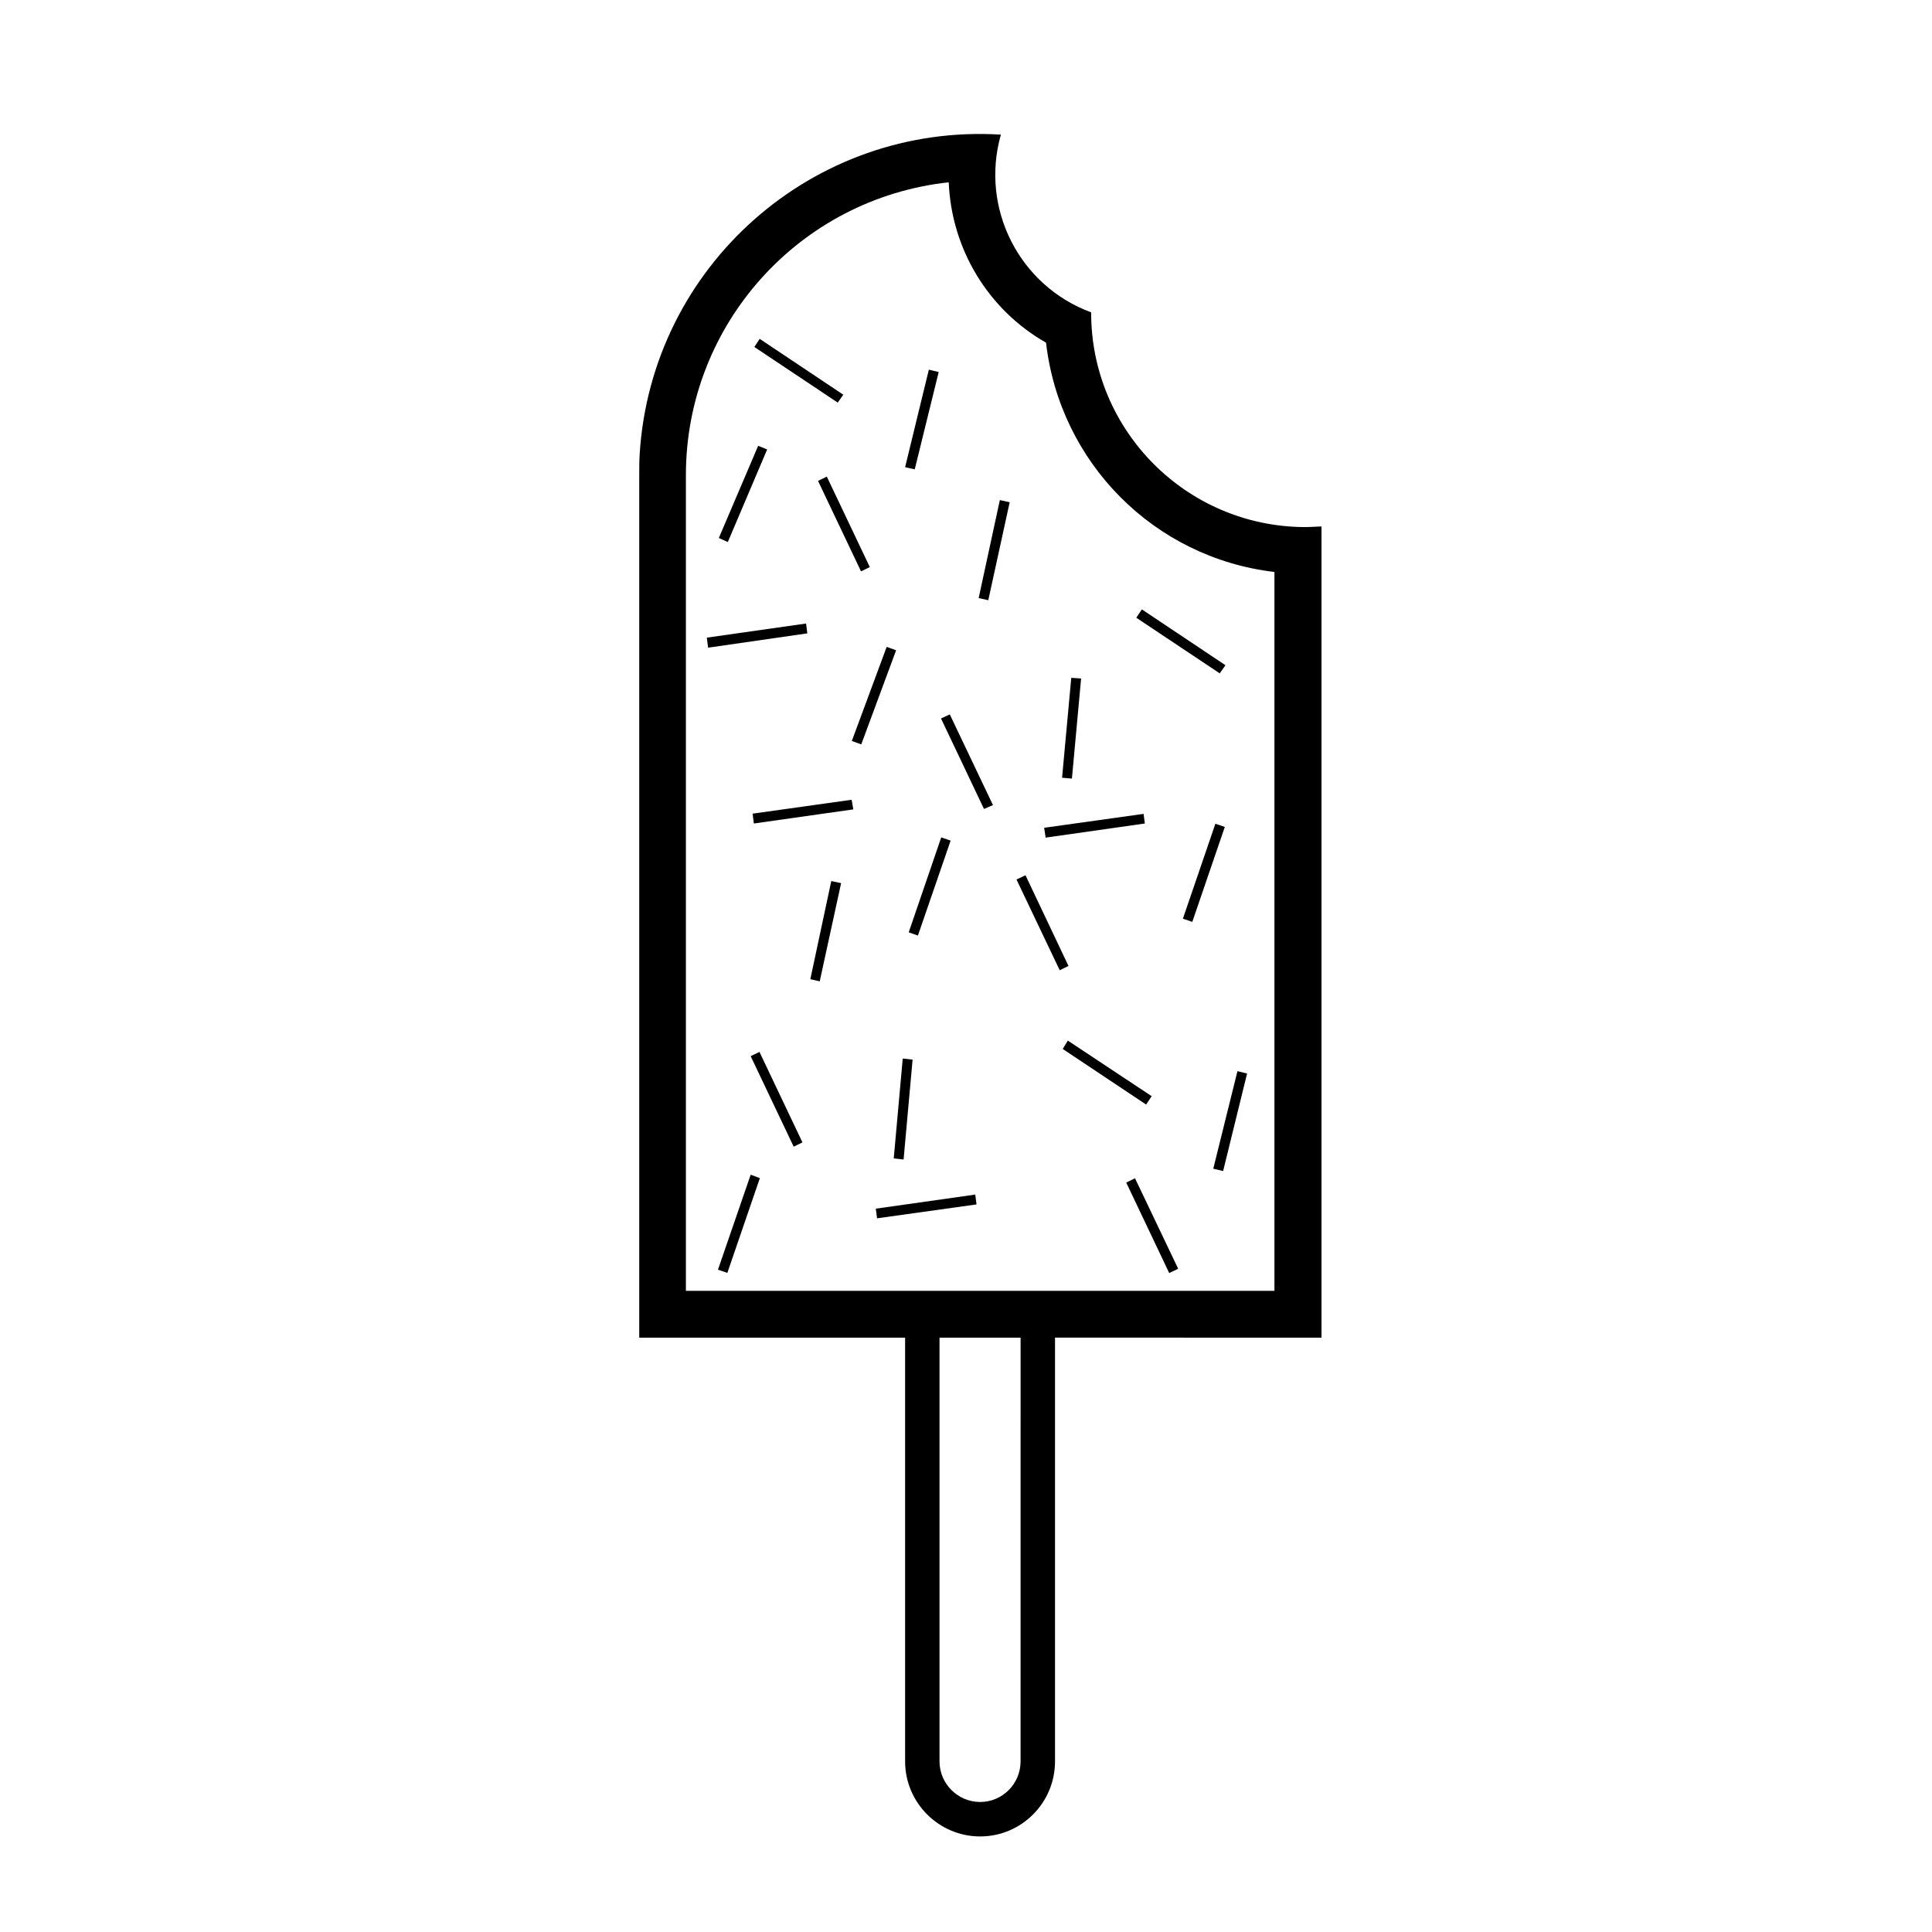<?xml version="1.0" encoding="UTF-8"?>
<!-- Uploaded to: SVG Repo, www.svgrepo.com, Generator: SVG Repo Mixer Tools -->
<svg fill="#000000" width="800px" height="800px" version="1.1" viewBox="144 144 512 512" xmlns="http://www.w3.org/2000/svg">
 <path d="m423.59 498.49v112.29c0 10.992-8.898 19.895-19.84 19.895-10.934 0-19.887-8.906-19.887-19.895v-112.29h-70.457v-228.58c0-1.812 0-3.684 0.109-5.5 3.059-49.82 45.906-87.793 95.73-84.734-5.551 19.555 4.875 40.074 23.922 47.102-0.059 31.281 25.223 56.734 56.562 56.906 1.477 0 2.953-0.117 4.481-0.172v214.98l-70.621-0.004zm-30.609 0v112.29c0 5.953 4.871 10.766 10.766 10.766 5.898 0 10.715-4.812 10.715-10.766l0.004-112.29zm2.445-306.18c-39.621 4.309-69.656 37.75-69.656 77.598v216.17h155.97v-190.5c-31.852-3.742-56.844-28.902-60.531-60.766-15.309-8.719-25.055-24.762-25.785-42.504zm-60.93 94.262 2.379 1.074 10.43-24.539-2.383-0.969zm68.859 15.926 2.551 0.562 5.668-25.961-2.609-0.57zm-19.492-34.688 2.551 0.57 6.348-25.789-2.609-0.625zm-17.855-17.117 1.473-2.098-22.156-14.797-1.414 2.152zm6.172 44.723 2.328-1.133-11.395-23.977-2.328 1.133zm75.215 66.82-0.336-2.551-26.348 3.684 0.395 2.609zm-21.934-12.129 2.609 0.227 2.434-26.531-2.609-0.168zm-66.715 53.391 2.488 0.562 5.668-26.016-2.606-0.562zm10.996-63.137 2.5 0.906 9.238-24.938-2.5-0.906zm-15.406 107.52 2.324-1.137-11.395-23.977-2.324 1.133zm48.453 15.301-0.336-2.609-26.355 3.738 0.336 2.555zm-21.938-12.188 2.609 0.289 2.387-26.477-2.613-0.281zm-46.582 29.48 2.488 0.848 8.613-25.109-2.434-0.906zm131.26-26.758 2.613 0.621 6.348-25.84-2.551-0.629zm-17.797-17.004 1.477-2.211-22.219-14.73-1.359 2.207zm6.121 44.656 2.379-1.133-11.441-23.977-2.328 1.133zm-49.086-122.99 2.383-1.02-11.445-24.031-2.328 1.074zm-19.949 32.703 2.438 0.852 8.672-25.164-2.492-0.852zm-26.867-79.234-0.332-2.609-26.305 3.742 0.344 2.66zm12.191 46.648-0.453-2.551-26.242 3.684 0.332 2.609zm97.09-36.051 1.531-2.152-22.156-14.797-1.477 2.207zm-9.75 65.012 2.488 0.852 8.621-25.164-2.5-0.848zm-32.648 13.66 2.324-1.133-11.391-24.035-2.383 1.133z"/>
</svg>